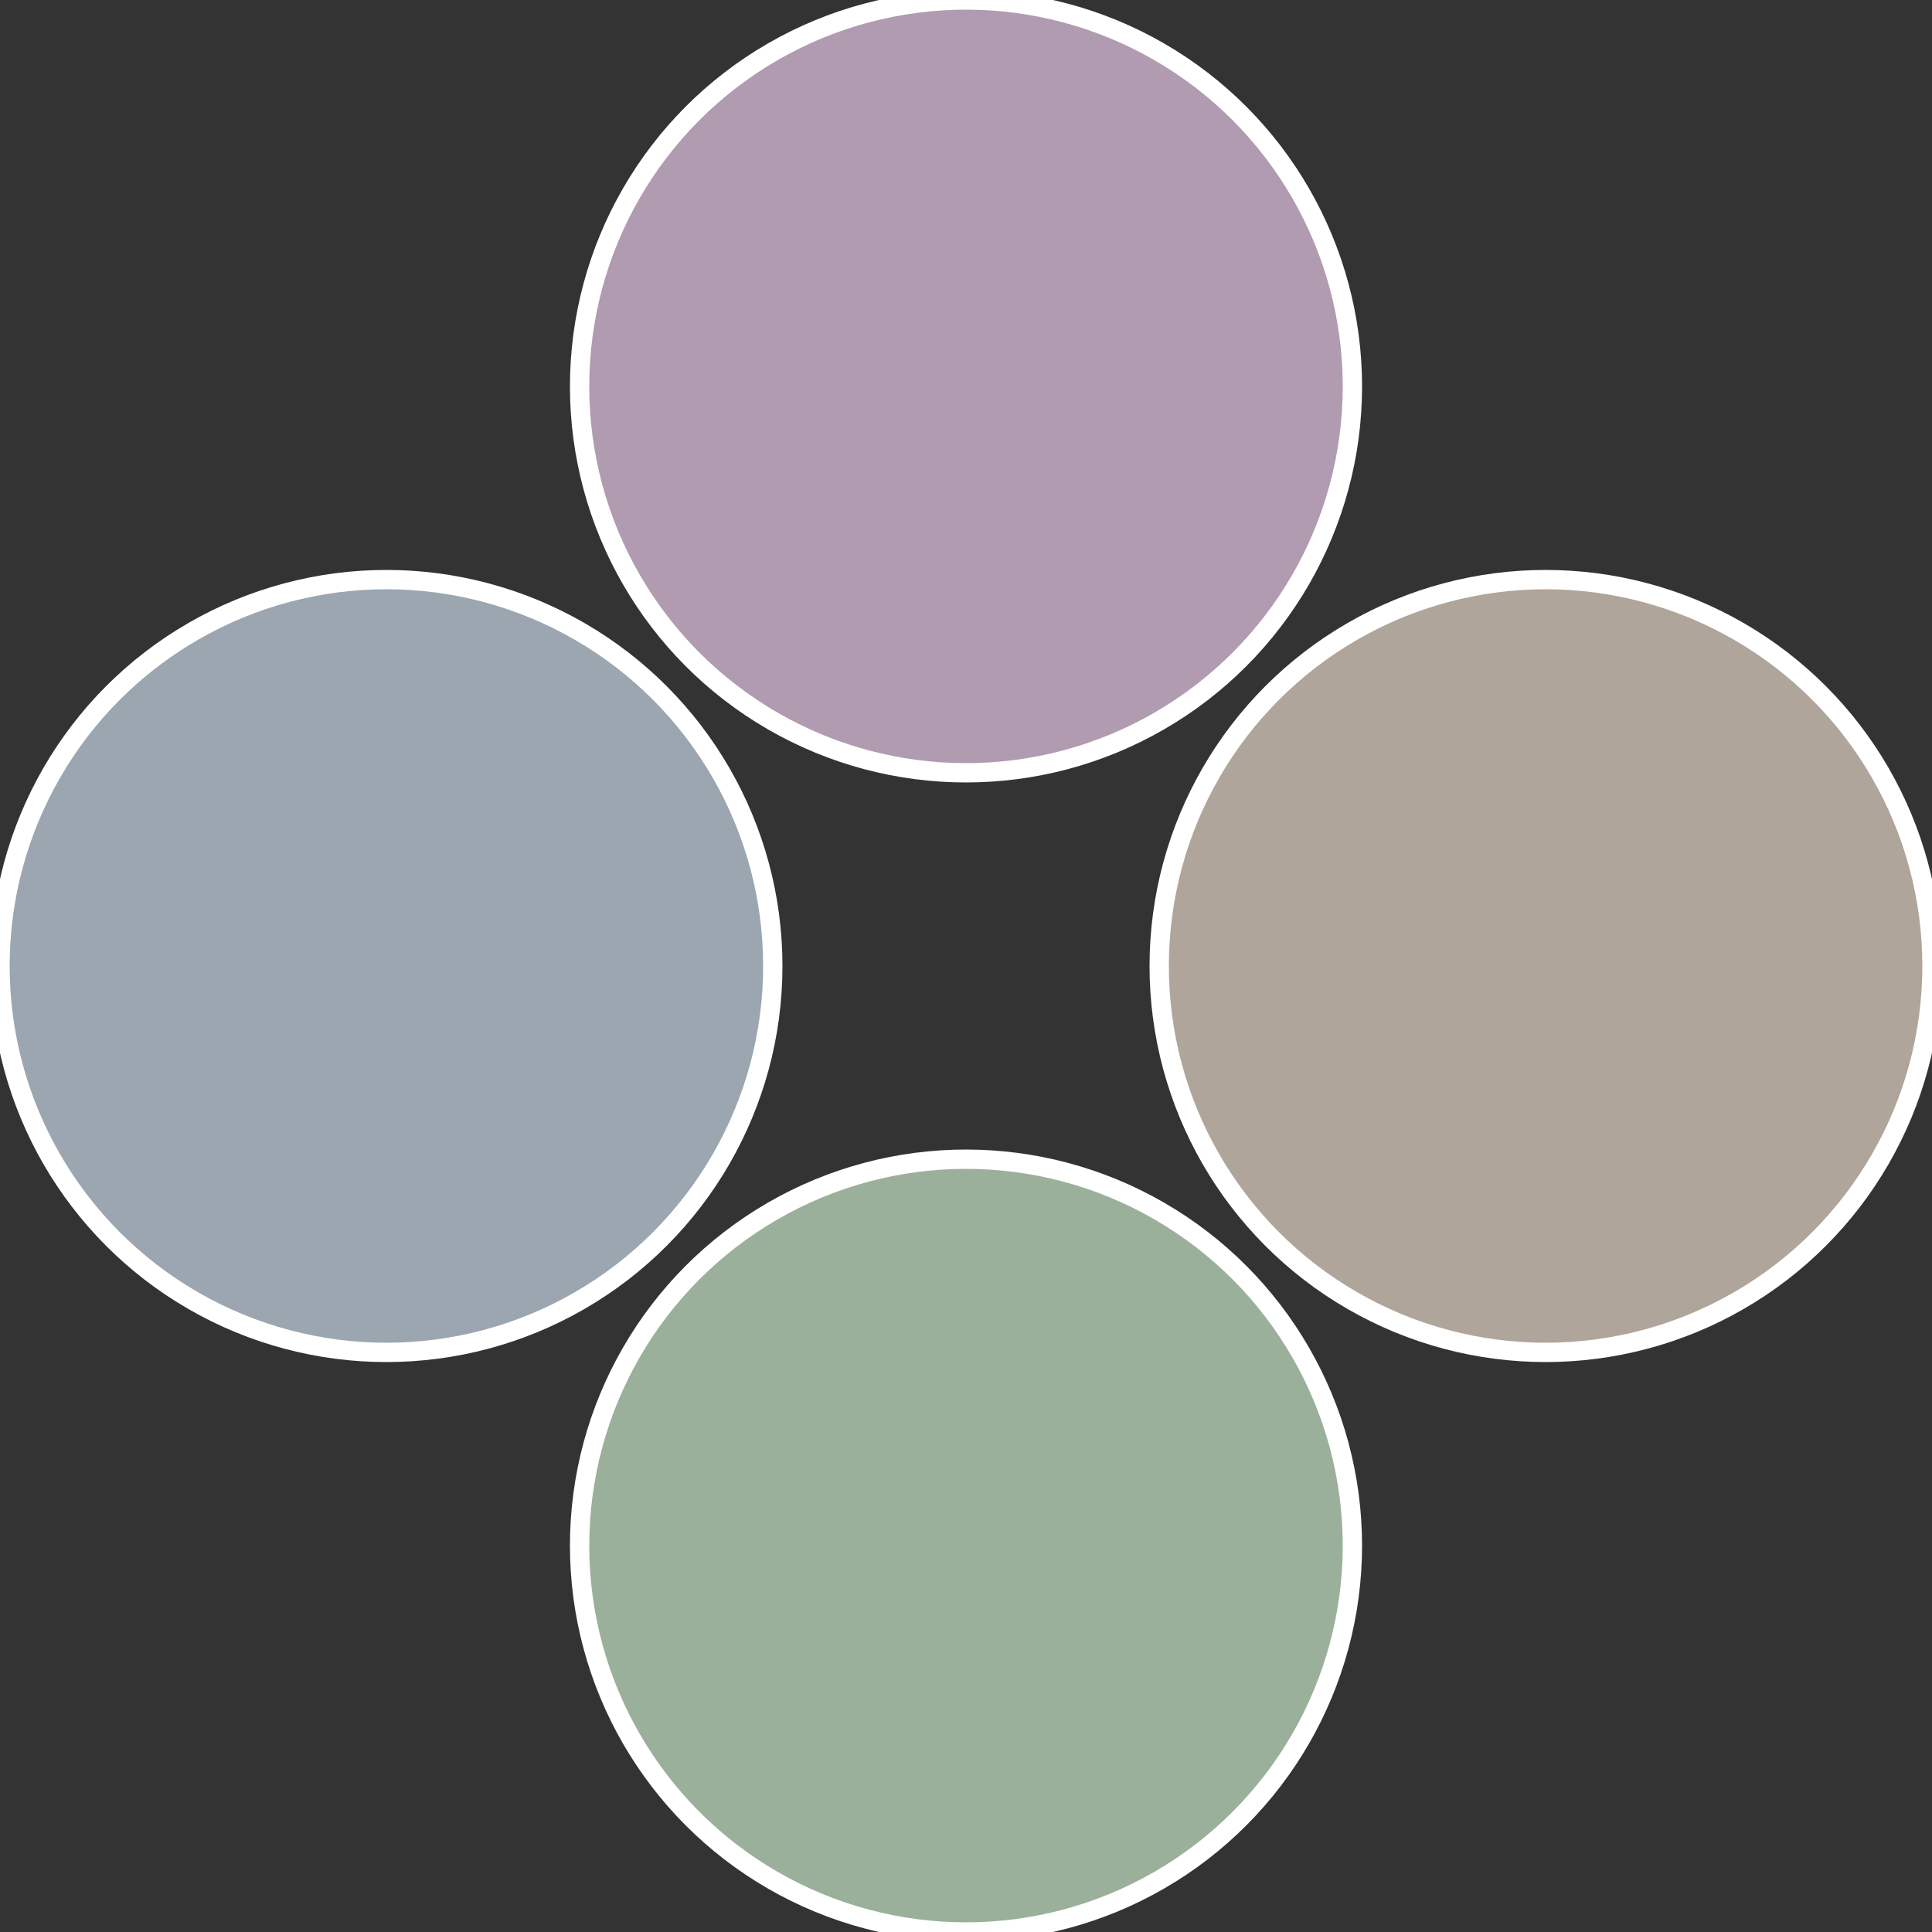 <?xml version="1.0" standalone="no"?>
<svg width="500" height="500" viewBox="-1 -1 2 2" xmlns="http://www.w3.org/2000/svg">
 
                <rect x="-1" y="-1" width="2" height="2" fill="#333333" stroke="none"/>
 
                <circle cx="0.6" cy="0" r="0.4" fill="#b0a59b" stroke="#fff" stroke-width="1%" />
             
                <circle cx="3.6739403974421E-17" cy="0.6" r="0.4" fill="#9bb09b" stroke="#fff" stroke-width="1%" />
             
                <circle cx="-0.6" cy="7.3478807948841E-17" r="0.4" fill="#9ba6b0" stroke="#fff" stroke-width="1%" />
             
                <circle cx="-1.1021821192326E-16" cy="-0.6" r="0.4" fill="#b09bb0" stroke="#fff" stroke-width="1%" />
            </svg>

